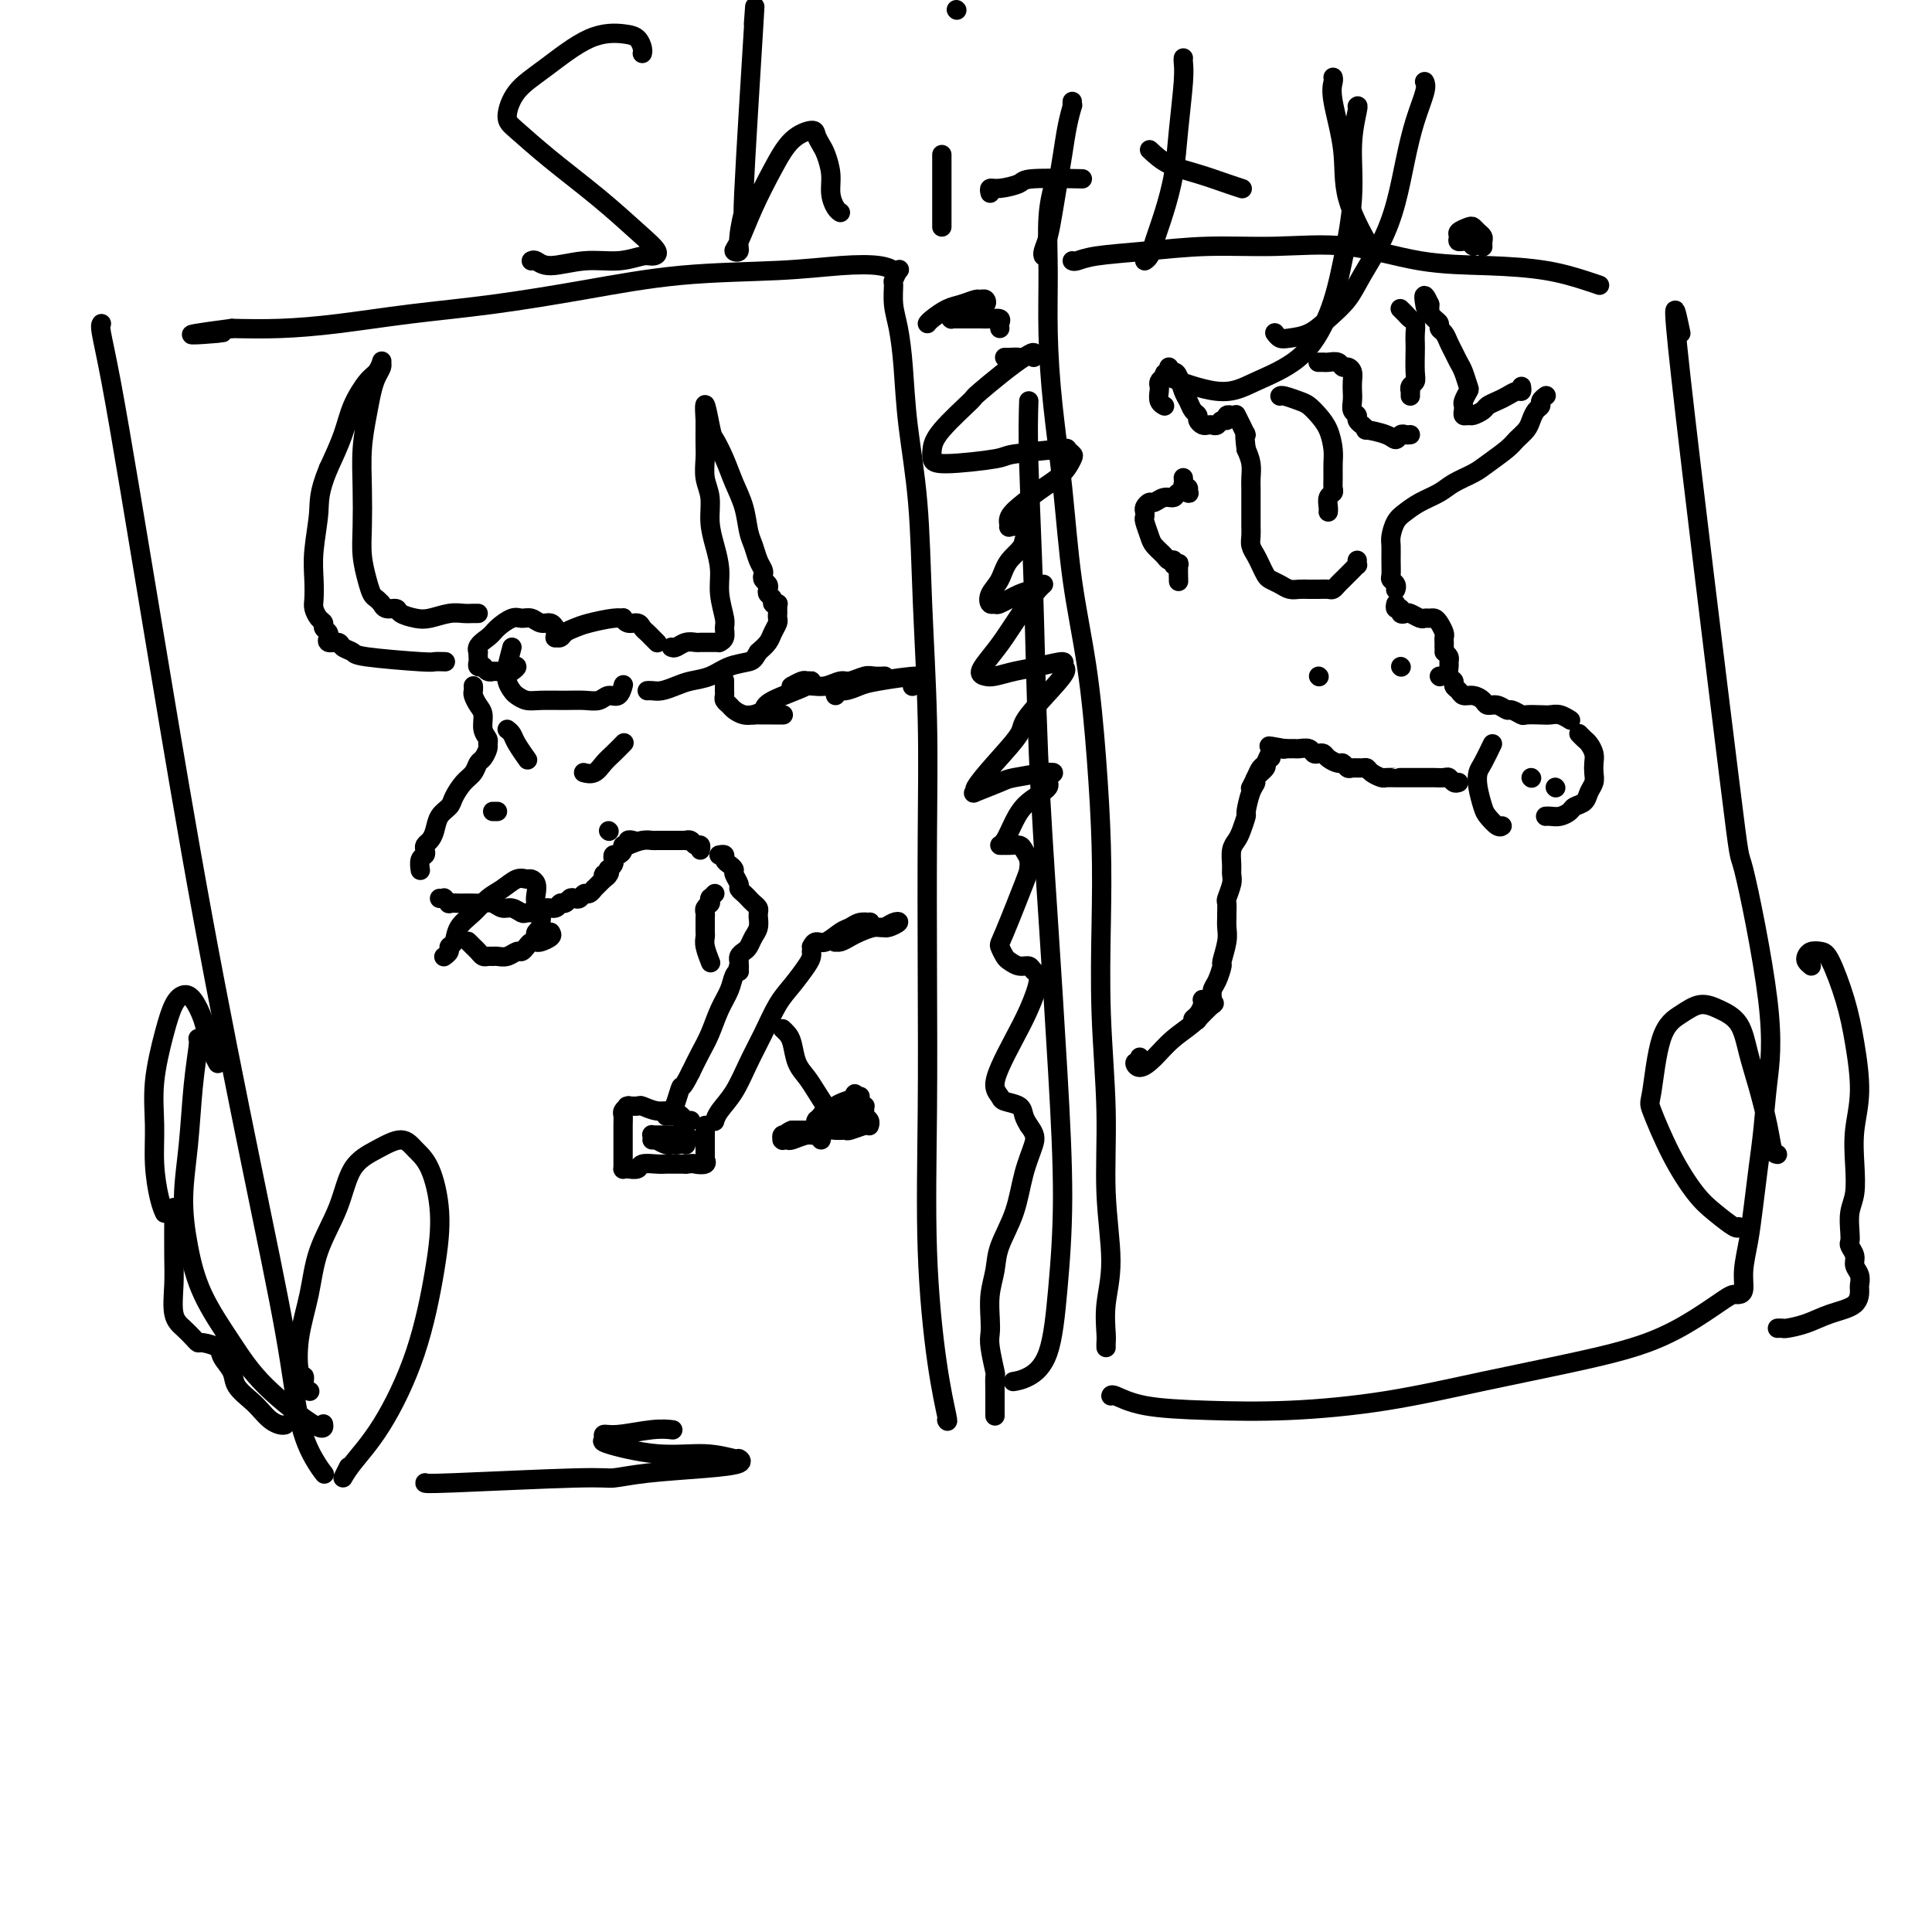 <svg viewBox='0 0 400 400' version='1.1' xmlns='http://www.w3.org/2000/svg' xmlns:xlink='http://www.w3.org/1999/xlink'><g fill='none' stroke='rgb(0,0,0)' stroke-width='4' stroke-linecap='round' stroke-linejoin='round'><path d='M196,294c0.166,0.311 0.332,0.622 0,-1c-0.332,-1.622 -1.161,-5.178 -2,-11c-0.839,-5.822 -1.688,-13.910 -2,-23c-0.312,-9.090 -0.087,-19.183 0,-29c0.087,-9.817 0.035,-19.357 0,-29c-0.035,-9.643 -0.055,-19.389 0,-28c0.055,-8.611 0.183,-16.085 0,-24c-0.183,-7.915 -0.679,-16.269 -1,-24c-0.321,-7.731 -0.468,-14.839 -1,-21c-0.532,-6.161 -1.449,-11.374 -2,-16c-0.551,-4.626 -0.737,-8.663 -1,-12c-0.263,-3.337 -0.603,-5.974 -1,-8c-0.397,-2.026 -0.851,-3.443 -1,-5c-0.149,-1.557 0.009,-3.255 0,-4c-0.009,-0.745 -0.183,-0.539 0,-1c0.183,-0.461 0.723,-1.591 1,-2c0.277,-0.409 0.291,-0.096 0,0c-0.291,0.096 -0.888,-0.023 -1,0c-0.112,0.023 0.262,0.190 0,0c-0.262,-0.190 -1.159,-0.736 -3,-1c-1.841,-0.264 -4.627,-0.247 -8,0c-3.373,0.247 -7.333,0.723 -13,1c-5.667,0.277 -13.042,0.354 -20,1c-6.958,0.646 -13.498,1.862 -20,3c-6.502,1.138 -12.966,2.200 -19,3c-6.034,0.800 -11.638,1.338 -17,2c-5.362,0.662 -10.482,1.447 -15,2c-4.518,0.553 -8.434,0.872 -12,1c-3.566,0.128 -6.783,0.064 -10,0'/><path d='M48,68c-14.952,1.929 -5.833,1.250 -3,1c2.833,-0.250 -0.619,-0.071 -2,0c-1.381,0.071 -0.690,0.036 0,0'/><path d='M21,67c-0.139,0.206 -0.278,0.413 0,2c0.278,1.587 0.974,4.556 2,10c1.026,5.444 2.382,13.365 4,23c1.618,9.635 3.496,20.984 6,36c2.504,15.016 5.633,33.700 9,52c3.367,18.300 6.973,36.217 10,51c3.027,14.783 5.477,26.431 7,35c1.523,8.569 2.120,14.060 3,18c0.880,3.940 2.045,6.330 3,8c0.955,1.670 1.702,2.620 2,3c0.298,0.380 0.149,0.190 0,0'/><path d='M88,307c-0.087,0.120 -0.175,0.239 6,0c6.175,-0.239 18.612,-0.837 25,-1c6.388,-0.163 6.727,0.110 8,0c1.273,-0.110 3.480,-0.603 7,-1c3.520,-0.397 8.354,-0.699 12,-1c3.646,-0.301 6.105,-0.601 7,-1c0.895,-0.399 0.224,-0.898 0,-1c-0.224,-0.102 -0.003,0.194 -1,0c-0.997,-0.194 -3.211,-0.879 -6,-1c-2.789,-0.121 -6.154,0.322 -10,0c-3.846,-0.322 -8.175,-1.411 -10,-2c-1.825,-0.589 -1.147,-0.680 -1,-1c0.147,-0.320 -0.237,-0.870 0,-1c0.237,-0.130 1.094,0.161 3,0c1.906,-0.161 4.859,-0.774 7,-1c2.141,-0.226 3.469,-0.065 4,0c0.531,0.065 0.266,0.032 0,0'/><path d='M192,67c0.151,-0.218 0.302,-0.436 1,-1c0.698,-0.564 1.942,-1.473 3,-2c1.058,-0.527 1.931,-0.673 3,-1c1.069,-0.327 2.333,-0.835 3,-1c0.667,-0.165 0.737,0.011 1,0c0.263,-0.011 0.719,-0.210 1,0c0.281,0.210 0.387,0.831 0,1c-0.387,0.169 -1.266,-0.112 -2,0c-0.734,0.112 -1.323,0.619 -2,1c-0.677,0.381 -1.443,0.638 -2,1c-0.557,0.362 -0.903,0.829 -1,1c-0.097,0.171 0.057,0.046 0,0c-0.057,-0.046 -0.325,-0.012 0,0c0.325,0.012 1.243,0.002 2,0c0.757,-0.002 1.351,0.002 2,0c0.649,-0.002 1.351,-0.011 2,0c0.649,0.011 1.246,0.041 2,0c0.754,-0.041 1.666,-0.155 2,0c0.334,0.155 0.089,0.578 0,1c-0.089,0.422 -0.024,0.845 0,1c0.024,0.155 0.007,0.044 0,0c-0.007,-0.044 -0.003,-0.022 0,0'/><path d='M208,74c0.210,0.011 0.420,0.023 1,0c0.580,-0.023 1.530,-0.080 2,0c0.470,0.080 0.460,0.296 1,0c0.540,-0.296 1.628,-1.104 2,-1c0.372,0.104 0.026,1.119 0,1c-0.026,-0.119 0.266,-1.371 -2,0c-2.266,1.371 -7.091,5.365 -9,7c-1.909,1.635 -0.902,0.912 -2,2c-1.098,1.088 -4.300,3.987 -6,6c-1.700,2.013 -1.896,3.139 -2,4c-0.104,0.861 -0.115,1.457 0,2c0.115,0.543 0.356,1.034 3,1c2.644,-0.034 7.693,-0.594 10,-1c2.307,-0.406 1.873,-0.657 4,-1c2.127,-0.343 6.814,-0.776 9,-1c2.186,-0.224 1.870,-0.237 2,0c0.130,0.237 0.706,0.724 1,1c0.294,0.276 0.306,0.342 0,1c-0.306,0.658 -0.929,1.907 -2,3c-1.071,1.093 -2.590,2.030 -4,3c-1.410,0.970 -2.711,1.973 -4,3c-1.289,1.027 -2.567,2.079 -3,3c-0.433,0.921 -0.021,1.710 0,2c0.021,0.290 -0.347,0.080 0,0c0.347,-0.080 1.411,-0.030 2,0c0.589,0.030 0.704,0.039 1,0c0.296,-0.039 0.772,-0.126 1,0c0.228,0.126 0.208,0.465 0,1c-0.208,0.535 -0.604,1.268 -1,2'/><path d='M212,112c-0.125,1.477 -1.939,2.668 -3,4c-1.061,1.332 -1.370,2.804 -2,4c-0.630,1.196 -1.582,2.118 -2,3c-0.418,0.882 -0.303,1.726 0,2c0.303,0.274 0.793,-0.022 1,0c0.207,0.022 0.131,0.361 1,0c0.869,-0.361 2.684,-1.421 4,-2c1.316,-0.579 2.134,-0.675 3,-1c0.866,-0.325 1.782,-0.877 2,-1c0.218,-0.123 -0.261,0.184 -1,1c-0.739,0.816 -1.736,2.141 -3,4c-1.264,1.859 -2.793,4.250 -4,6c-1.207,1.750 -2.091,2.858 -3,4c-0.909,1.142 -1.841,2.318 -2,3c-0.159,0.682 0.456,0.872 1,1c0.544,0.128 1.016,0.196 2,0c0.984,-0.196 2.481,-0.655 4,-1c1.519,-0.345 3.061,-0.577 5,-1c1.939,-0.423 4.275,-1.039 5,-1c0.725,0.039 -0.160,0.732 0,1c0.160,0.268 1.366,0.110 0,2c-1.366,1.890 -5.303,5.826 -7,8c-1.697,2.174 -1.153,2.584 -2,4c-0.847,1.416 -3.085,3.837 -5,6c-1.915,2.163 -3.506,4.069 -4,5c-0.494,0.931 0.110,0.887 0,1c-0.110,0.113 -0.933,0.384 0,0c0.933,-0.384 3.621,-1.423 5,-2c1.379,-0.577 1.448,-0.694 3,-1c1.552,-0.306 4.586,-0.802 6,-1c1.414,-0.198 1.207,-0.099 1,0'/><path d='M217,160c2.267,-0.323 0.433,0.369 0,1c-0.433,0.631 0.534,1.203 0,2c-0.534,0.797 -2.571,1.821 -4,3c-1.429,1.179 -2.252,2.512 -3,4c-0.748,1.488 -1.423,3.130 -2,4c-0.577,0.870 -1.056,0.967 -1,1c0.056,0.033 0.646,0.000 1,0c0.354,-0.000 0.473,0.031 1,0c0.527,-0.031 1.462,-0.126 2,0c0.538,0.126 0.680,0.471 1,1c0.320,0.529 0.817,1.240 1,2c0.183,0.760 0.052,1.570 0,2c-0.052,0.430 -0.026,0.482 -1,3c-0.974,2.518 -2.949,7.502 -4,10c-1.051,2.498 -1.179,2.511 -1,3c0.179,0.489 0.663,1.455 1,2c0.337,0.545 0.526,0.671 1,1c0.474,0.329 1.232,0.863 2,1c0.768,0.137 1.546,-0.121 2,0c0.454,0.121 0.585,0.622 1,1c0.415,0.378 1.116,0.633 1,2c-0.116,1.367 -1.047,3.848 -2,6c-0.953,2.152 -1.929,3.977 -3,6c-1.071,2.023 -2.238,4.243 -3,6c-0.762,1.757 -1.119,3.051 -1,4c0.119,0.949 0.714,1.553 1,2c0.286,0.447 0.262,0.738 1,1c0.738,0.262 2.237,0.493 3,1c0.763,0.507 0.789,1.288 1,2c0.211,0.712 0.605,1.356 1,2'/><path d='M213,233c1.410,1.884 1.437,2.593 1,4c-0.437,1.407 -1.336,3.512 -2,6c-0.664,2.488 -1.092,5.359 -2,8c-0.908,2.641 -2.296,5.053 -3,7c-0.704,1.947 -0.726,3.428 -1,5c-0.274,1.572 -0.802,3.235 -1,5c-0.198,1.765 -0.067,3.633 0,5c0.067,1.367 0.071,2.231 0,3c-0.071,0.769 -0.215,1.441 0,3c0.215,1.559 0.790,4.005 1,5c0.210,0.995 0.056,0.540 0,1c-0.056,0.460 -0.015,1.835 0,3c0.015,1.165 0.004,2.121 0,3c-0.004,0.879 -0.001,1.680 0,2c0.001,0.320 0.001,0.160 0,0'/><path d='M213,83c-0.096,3.219 -0.191,6.437 0,13c0.191,6.563 0.669,16.469 1,27c0.331,10.531 0.517,21.686 1,33c0.483,11.314 1.264,22.788 2,34c0.736,11.212 1.429,22.163 2,32c0.571,9.837 1.021,18.559 1,26c-0.021,7.441 -0.513,13.602 -1,19c-0.487,5.398 -0.967,10.035 -2,13c-1.033,2.965 -2.617,4.259 -4,5c-1.383,0.741 -2.565,0.930 -3,1c-0.435,0.070 -0.124,0.020 0,0c0.124,-0.020 0.062,-0.010 0,0'/><path d='M229,279c-0.010,-0.328 -0.021,-0.656 0,-1c0.021,-0.344 0.073,-0.703 0,-2c-0.073,-1.297 -0.272,-3.530 0,-6c0.272,-2.470 1.015,-5.175 1,-9c-0.015,-3.825 -0.788,-8.769 -1,-14c-0.212,-5.231 0.137,-10.749 0,-17c-0.137,-6.251 -0.760,-13.234 -1,-20c-0.240,-6.766 -0.099,-13.314 0,-19c0.099,-5.686 0.154,-10.508 0,-16c-0.154,-5.492 -0.517,-11.652 -1,-18c-0.483,-6.348 -1.086,-12.884 -2,-19c-0.914,-6.116 -2.140,-11.810 -3,-18c-0.860,-6.190 -1.356,-12.874 -2,-19c-0.644,-6.126 -1.437,-11.695 -2,-17c-0.563,-5.305 -0.897,-10.347 -1,-15c-0.103,-4.653 0.024,-8.917 0,-13c-0.024,-4.083 -0.199,-7.984 0,-11c0.199,-3.016 0.771,-5.147 1,-6c0.229,-0.853 0.114,-0.426 0,0'/><path d='M222,54c0.191,0.091 0.382,0.183 1,0c0.618,-0.183 1.663,-0.640 4,-1c2.337,-0.360 5.967,-0.622 10,-1c4.033,-0.378 8.471,-0.872 13,-1c4.529,-0.128 9.149,0.111 14,0c4.851,-0.111 9.932,-0.573 15,0c5.068,0.573 10.122,2.182 15,3c4.878,0.818 9.581,0.846 14,1c4.419,0.154 8.556,0.433 12,1c3.444,0.567 6.197,1.422 8,2c1.803,0.578 2.658,0.879 3,1c0.342,0.121 0.171,0.060 0,0'/><path d='M348,69c-1.082,-5.207 -2.163,-10.413 0,9c2.163,19.413 7.572,63.446 10,83c2.428,19.554 1.877,14.629 3,19c1.123,4.371 3.920,18.039 5,27c1.080,8.961 0.444,13.213 0,17c-0.444,3.787 -0.697,7.107 -1,10c-0.303,2.893 -0.655,5.360 -1,8c-0.345,2.640 -0.684,5.454 -1,8c-0.316,2.546 -0.609,4.826 -1,7c-0.391,2.174 -0.879,4.244 -1,6c-0.121,1.756 0.124,3.199 0,4c-0.124,0.801 -0.616,0.958 -1,1c-0.384,0.042 -0.659,-0.033 -1,0c-0.341,0.033 -0.749,0.174 -2,1c-1.251,0.826 -3.346,2.336 -6,4c-2.654,1.664 -5.868,3.483 -10,5c-4.132,1.517 -9.183,2.733 -15,4c-5.817,1.267 -12.400,2.587 -19,4c-6.600,1.413 -13.219,2.921 -20,4c-6.781,1.079 -13.726,1.729 -20,2c-6.274,0.271 -11.877,0.164 -17,0c-5.123,-0.164 -9.765,-0.384 -13,-1c-3.235,-0.616 -5.063,-1.627 -6,-2c-0.937,-0.373 -0.982,-0.106 -1,0c-0.018,0.106 -0.009,0.053 0,0'/><path d='M368,239c-0.356,-0.054 -0.713,-0.108 -1,-1c-0.287,-0.892 -0.506,-2.624 -1,-5c-0.494,-2.376 -1.265,-5.398 -2,-8c-0.735,-2.602 -1.434,-4.783 -2,-7c-0.566,-2.217 -0.998,-4.470 -2,-6c-1.002,-1.530 -2.573,-2.336 -4,-3c-1.427,-0.664 -2.711,-1.187 -4,-1c-1.289,0.187 -2.583,1.082 -4,2c-1.417,0.918 -2.956,1.859 -4,5c-1.044,3.141 -1.593,8.482 -2,11c-0.407,2.518 -0.673,2.213 0,4c0.673,1.787 2.285,5.666 4,9c1.715,3.334 3.531,6.123 5,8c1.469,1.877 2.590,2.843 4,4c1.410,1.157 3.111,2.504 4,3c0.889,0.496 0.968,0.142 1,0c0.032,-0.142 0.016,-0.071 0,0'/><path d='M375,200c-0.406,-0.339 -0.811,-0.678 -1,-1c-0.189,-0.322 -0.160,-0.627 0,-1c0.160,-0.373 0.452,-0.814 1,-1c0.548,-0.186 1.353,-0.117 2,0c0.647,0.117 1.136,0.283 2,2c0.864,1.717 2.102,4.985 3,8c0.898,3.015 1.457,5.776 2,9c0.543,3.224 1.070,6.910 1,10c-0.070,3.090 -0.737,5.584 -1,8c-0.263,2.416 -0.123,4.756 0,7c0.123,2.244 0.228,4.393 0,6c-0.228,1.607 -0.789,2.671 -1,4c-0.211,1.329 -0.072,2.922 0,4c0.072,1.078 0.076,1.639 0,2c-0.076,0.361 -0.230,0.521 0,1c0.230,0.479 0.846,1.278 1,2c0.154,0.722 -0.155,1.366 0,2c0.155,0.634 0.773,1.258 1,2c0.227,0.742 0.064,1.603 0,2c-0.064,0.397 -0.028,0.331 0,1c0.028,0.669 0.047,2.074 -1,3c-1.047,0.926 -3.160,1.372 -5,2c-1.840,0.628 -3.407,1.436 -5,2c-1.593,0.564 -3.210,0.883 -4,1c-0.790,0.117 -0.751,0.031 -1,0c-0.249,-0.031 -0.785,-0.009 -1,0c-0.215,0.009 -0.107,0.004 0,0'/><path d='M64,288c0.120,0.050 0.241,0.099 0,0c-0.241,-0.099 -0.843,-0.347 -1,-1c-0.157,-0.653 0.130,-1.711 0,-2c-0.130,-0.289 -0.677,0.190 -1,-1c-0.323,-1.190 -0.423,-4.051 0,-7c0.423,-2.949 1.367,-5.986 2,-9c0.633,-3.014 0.953,-6.004 2,-9c1.047,-2.996 2.822,-5.999 4,-9c1.178,-3.001 1.761,-6.001 3,-8c1.239,-1.999 3.135,-2.997 5,-4c1.865,-1.003 3.700,-2.010 5,-2c1.300,0.010 2.066,1.037 3,2c0.934,0.963 2.037,1.862 3,4c0.963,2.138 1.786,5.516 2,9c0.214,3.484 -0.182,7.072 -1,12c-0.818,4.928 -2.058,11.194 -4,17c-1.942,5.806 -4.587,11.152 -7,15c-2.413,3.848 -4.595,6.196 -6,8c-1.405,1.804 -2.032,3.063 -2,3c0.032,-0.063 0.723,-1.446 1,-2c0.277,-0.554 0.138,-0.277 0,0'/><path d='M45,220c0.088,0.160 0.175,0.320 0,0c-0.175,-0.320 -0.613,-1.120 -1,-2c-0.387,-0.880 -0.723,-1.840 -1,-3c-0.277,-1.160 -0.497,-2.521 -1,-4c-0.503,-1.479 -1.291,-3.077 -2,-4c-0.709,-0.923 -1.338,-1.169 -2,-1c-0.662,0.169 -1.355,0.755 -2,2c-0.645,1.245 -1.242,3.148 -2,6c-0.758,2.852 -1.678,6.652 -2,10c-0.322,3.348 -0.048,6.242 0,9c0.048,2.758 -0.132,5.378 0,8c0.132,2.622 0.574,5.244 1,7c0.426,1.756 0.836,2.644 1,3c0.164,0.356 0.082,0.178 0,0'/><path d='M36,250c-0.001,0.371 -0.002,0.743 0,1c0.002,0.257 0.006,0.400 0,2c-0.006,1.600 -0.023,4.656 0,7c0.023,2.344 0.087,3.977 0,6c-0.087,2.023 -0.324,4.436 0,6c0.324,1.564 1.208,2.278 2,3c0.792,0.722 1.492,1.453 2,2c0.508,0.547 0.823,0.912 1,1c0.177,0.088 0.217,-0.101 1,0c0.783,0.101 2.311,0.492 3,1c0.689,0.508 0.541,1.133 1,2c0.459,0.867 1.526,1.976 2,3c0.474,1.024 0.354,1.963 1,3c0.646,1.037 2.058,2.173 3,3c0.942,0.827 1.415,1.346 2,2c0.585,0.654 1.280,1.443 2,2c0.720,0.557 1.463,0.881 2,1c0.537,0.119 0.868,0.034 1,0c0.132,-0.034 0.066,-0.017 0,0'/><path d='M41,215c0.092,0.231 0.184,0.462 0,2c-0.184,1.538 -0.645,4.381 -1,8c-0.355,3.619 -0.602,8.012 -1,12c-0.398,3.988 -0.945,7.570 -1,11c-0.055,3.430 0.381,6.707 1,10c0.619,3.293 1.420,6.602 3,10c1.580,3.398 3.940,6.886 6,10c2.060,3.114 3.820,5.855 7,9c3.180,3.145 7.779,6.693 10,8c2.221,1.307 2.063,0.373 2,0c-0.063,-0.373 -0.032,-0.187 0,0'/><path d='M298,140c0.000,0.000 0.100,0.100 0.1,0.1'/><path d='M299,135c0.425,0.325 0.850,0.650 1,1c0.150,0.350 0.025,0.724 0,1c-0.025,0.276 0.049,0.455 0,1c-0.049,0.545 -0.221,1.456 0,2c0.221,0.544 0.835,0.719 1,1c0.165,0.281 -0.121,0.666 0,1c0.121,0.334 0.647,0.615 1,1c0.353,0.385 0.531,0.873 1,1c0.469,0.127 1.229,-0.105 2,0c0.771,0.105 1.553,0.549 2,1c0.447,0.451 0.558,0.909 1,1c0.442,0.091 1.216,-0.186 2,0c0.784,0.186 1.579,0.834 2,1c0.421,0.166 0.469,-0.151 1,0c0.531,0.151 1.545,0.772 2,1c0.455,0.228 0.350,0.065 1,0c0.650,-0.065 2.055,-0.031 3,0c0.945,0.031 1.430,0.061 2,0c0.570,-0.061 1.225,-0.212 2,0c0.775,0.212 1.670,0.788 2,1c0.330,0.212 0.094,0.061 0,0c-0.094,-0.061 -0.047,-0.030 0,0'/><path d='M327,152c-0.091,-0.096 -0.182,-0.191 0,0c0.182,0.191 0.637,0.670 1,1c0.363,0.330 0.634,0.511 1,1c0.366,0.489 0.827,1.285 1,2c0.173,0.715 0.059,1.347 0,2c-0.059,0.653 -0.061,1.327 0,2c0.061,0.673 0.186,1.346 0,2c-0.186,0.654 -0.683,1.289 -1,2c-0.317,0.711 -0.456,1.497 -1,2c-0.544,0.503 -1.494,0.723 -2,1c-0.506,0.277 -0.566,0.610 -1,1c-0.434,0.390 -1.240,0.836 -2,1c-0.760,0.164 -1.474,0.044 -2,0c-0.526,-0.044 -0.865,-0.013 -1,0c-0.135,0.013 -0.068,0.006 0,0'/><path d='M309,154c-0.739,1.526 -1.478,3.052 -2,4c-0.522,0.948 -0.827,1.319 -1,2c-0.173,0.681 -0.214,1.671 0,3c0.214,1.329 0.685,2.997 1,4c0.315,1.003 0.476,1.341 1,2c0.524,0.659 1.410,1.639 2,2c0.590,0.361 0.883,0.103 1,0c0.117,-0.103 0.059,-0.052 0,0'/><path d='M317,161c0.000,0.000 0.100,0.100 0.1,0.1'/><path d='M322,163c0.000,0.000 0.100,0.100 0.1,0.1'/><path d='M299,134c0.000,-0.023 0.001,-0.047 0,0c-0.001,0.047 -0.003,0.164 0,0c0.003,-0.164 0.012,-0.608 0,-1c-0.012,-0.392 -0.045,-0.732 0,-1c0.045,-0.268 0.166,-0.464 0,-1c-0.166,-0.536 -0.621,-1.410 -1,-2c-0.379,-0.590 -0.683,-0.894 -1,-1c-0.317,-0.106 -0.648,-0.015 -1,0c-0.352,0.015 -0.725,-0.048 -1,0c-0.275,0.048 -0.451,0.205 -1,0c-0.549,-0.205 -1.471,-0.772 -2,-1c-0.529,-0.228 -0.663,-0.117 -1,0c-0.337,0.117 -0.875,0.241 -1,0c-0.125,-0.241 0.162,-0.848 0,-1c-0.162,-0.152 -0.774,0.151 -1,0c-0.226,-0.151 -0.064,-0.758 0,-1c0.064,-0.242 0.032,-0.121 0,0'/><path d='M289,122c-0.030,0.086 -0.061,0.172 0,0c0.061,-0.172 0.213,-0.602 0,-1c-0.213,-0.398 -0.790,-0.763 -1,-1c-0.210,-0.237 -0.054,-0.346 0,-1c0.054,-0.654 0.006,-1.852 0,-3c-0.006,-1.148 0.031,-2.247 0,-3c-0.031,-0.753 -0.129,-1.160 0,-2c0.129,-0.840 0.483,-2.112 1,-3c0.517,-0.888 1.195,-1.393 2,-2c0.805,-0.607 1.736,-1.316 3,-2c1.264,-0.684 2.860,-1.342 4,-2c1.140,-0.658 1.824,-1.317 3,-2c1.176,-0.683 2.844,-1.390 4,-2c1.156,-0.610 1.801,-1.122 3,-2c1.199,-0.878 2.951,-2.123 4,-3c1.049,-0.877 1.395,-1.387 2,-2c0.605,-0.613 1.467,-1.330 2,-2c0.533,-0.670 0.735,-1.294 1,-2c0.265,-0.706 0.593,-1.496 1,-2c0.407,-0.504 0.893,-0.723 1,-1c0.107,-0.277 -0.163,-0.613 0,-1c0.163,-0.387 0.761,-0.825 1,-1c0.239,-0.175 0.120,-0.088 0,0'/><path d='M315,80c0.065,0.447 0.130,0.893 0,1c-0.130,0.107 -0.453,-0.126 -1,0c-0.547,0.126 -1.316,0.612 -2,1c-0.684,0.388 -1.282,0.678 -2,1c-0.718,0.322 -1.555,0.676 -2,1c-0.445,0.324 -0.497,0.619 -1,1c-0.503,0.381 -1.455,0.848 -2,1c-0.545,0.152 -0.682,-0.011 -1,0c-0.318,0.011 -0.817,0.196 -1,0c-0.183,-0.196 -0.050,-0.772 0,-1c0.050,-0.228 0.017,-0.107 0,0c-0.017,0.107 -0.018,0.199 0,0c0.018,-0.199 0.054,-0.690 0,-1c-0.054,-0.310 -0.200,-0.439 0,-1c0.200,-0.561 0.744,-1.554 1,-2c0.256,-0.446 0.223,-0.346 0,-1c-0.223,-0.654 -0.637,-2.063 -1,-3c-0.363,-0.937 -0.676,-1.403 -1,-2c-0.324,-0.597 -0.661,-1.326 -1,-2c-0.339,-0.674 -0.682,-1.294 -1,-2c-0.318,-0.706 -0.611,-1.500 -1,-2c-0.389,-0.500 -0.875,-0.707 -1,-1c-0.125,-0.293 0.110,-0.671 0,-1c-0.110,-0.329 -0.565,-0.609 -1,-1c-0.435,-0.391 -0.849,-0.892 -1,-1c-0.151,-0.108 -0.041,0.177 0,0c0.041,-0.177 0.011,-0.817 0,-1c-0.011,-0.183 -0.003,0.091 0,0c0.003,-0.091 0.002,-0.545 0,-1'/><path d='M296,63c-1.619,-3.560 -1.167,-0.958 -1,0c0.167,0.958 0.048,0.274 0,0c-0.048,-0.274 -0.024,-0.137 0,0'/><path d='M290,64c-0.091,-0.088 -0.182,-0.175 0,0c0.182,0.175 0.637,0.614 1,1c0.363,0.386 0.633,0.720 1,1c0.367,0.280 0.830,0.505 1,1c0.170,0.495 0.047,1.260 0,2c-0.047,0.740 -0.016,1.455 0,2c0.016,0.545 0.018,0.921 0,2c-0.018,1.079 -0.057,2.863 0,4c0.057,1.137 0.212,1.629 0,2c-0.212,0.371 -0.789,0.622 -1,1c-0.211,0.378 -0.057,0.885 0,1c0.057,0.115 0.015,-0.161 0,0c-0.015,0.161 -0.004,0.760 0,1c0.004,0.240 0.002,0.120 0,0'/><path d='M292,90c-0.332,0.036 -0.665,0.072 -1,0c-0.335,-0.072 -0.673,-0.253 -1,0c-0.327,0.253 -0.642,0.939 -1,1c-0.358,0.061 -0.760,-0.505 -2,-1c-1.240,-0.495 -3.317,-0.920 -4,-1c-0.683,-0.080 0.028,0.186 0,0c-0.028,-0.186 -0.796,-0.822 -1,-1c-0.204,-0.178 0.156,0.104 0,0c-0.156,-0.104 -0.826,-0.594 -1,-1c-0.174,-0.406 0.149,-0.727 0,-1c-0.149,-0.273 -0.771,-0.496 -1,-1c-0.229,-0.504 -0.064,-1.288 0,-2c0.064,-0.712 0.028,-1.353 0,-2c-0.028,-0.647 -0.048,-1.302 0,-2c0.048,-0.698 0.164,-1.441 0,-2c-0.164,-0.559 -0.608,-0.934 -1,-1c-0.392,-0.066 -0.731,0.179 -1,0c-0.269,-0.179 -0.468,-0.780 -1,-1c-0.532,-0.220 -1.396,-0.059 -2,0c-0.604,0.059 -0.946,0.016 -1,0c-0.054,-0.016 0.181,-0.004 0,0c-0.181,0.004 -0.780,0.001 -1,0c-0.220,-0.001 -0.063,-0.000 0,0c0.063,0.000 0.031,0.000 0,0'/><path d='M265,82c0.131,-0.095 0.262,-0.189 1,0c0.738,0.189 2.082,0.662 3,1c0.918,0.338 1.409,0.540 2,1c0.591,0.460 1.283,1.176 2,2c0.717,0.824 1.460,1.754 2,3c0.540,1.246 0.878,2.806 1,4c0.122,1.194 0.029,2.021 0,3c-0.029,0.979 0.006,2.111 0,3c-0.006,0.889 -0.054,1.534 0,2c0.054,0.466 0.211,0.752 0,1c-0.211,0.248 -0.788,0.458 -1,1c-0.212,0.542 -0.057,1.415 0,2c0.057,0.585 0.016,0.881 0,1c-0.016,0.119 -0.008,0.059 0,0'/><path d='M281,116c-0.024,0.447 -0.048,0.893 0,1c0.048,0.107 0.168,-0.126 0,0c-0.168,0.126 -0.622,0.612 -1,1c-0.378,0.388 -0.678,0.678 -1,1c-0.322,0.322 -0.667,0.675 -1,1c-0.333,0.325 -0.656,0.623 -1,1c-0.344,0.377 -0.711,0.833 -1,1c-0.289,0.167 -0.500,0.046 -1,0c-0.500,-0.046 -1.288,-0.015 -2,0c-0.712,0.015 -1.346,0.015 -2,0c-0.654,-0.015 -1.327,-0.045 -2,0c-0.673,0.045 -1.346,0.164 -2,0c-0.654,-0.164 -1.288,-0.610 -2,-1c-0.712,-0.390 -1.501,-0.723 -2,-1c-0.499,-0.277 -0.708,-0.497 -1,-1c-0.292,-0.503 -0.667,-1.290 -1,-2c-0.333,-0.710 -0.625,-1.345 -1,-2c-0.375,-0.655 -0.832,-1.330 -1,-2c-0.168,-0.670 -0.045,-1.334 0,-2c0.045,-0.666 0.012,-1.333 0,-2c-0.012,-0.667 -0.003,-1.333 0,-2c0.003,-0.667 0.002,-1.337 0,-2c-0.002,-0.663 -0.003,-1.321 0,-2c0.003,-0.679 0.011,-1.378 0,-2c-0.011,-0.622 -0.041,-1.168 0,-2c0.041,-0.832 0.155,-1.952 0,-3c-0.155,-1.048 -0.577,-2.024 -1,-3'/><path d='M258,93c-0.574,-4.612 -0.010,-3.144 0,-3c0.010,0.144 -0.536,-1.038 -1,-2c-0.464,-0.962 -0.847,-1.703 -1,-2c-0.153,-0.297 -0.077,-0.148 0,0'/><path d='M255,86c0.120,0.033 0.239,0.065 0,0c-0.239,-0.065 -0.838,-0.228 -1,0c-0.162,0.228 0.111,0.845 0,1c-0.111,0.155 -0.607,-0.154 -1,0c-0.393,0.154 -0.684,0.770 -1,1c-0.316,0.230 -0.658,0.072 -1,0c-0.342,-0.072 -0.683,-0.060 -1,0c-0.317,0.060 -0.610,0.167 -1,0c-0.390,-0.167 -0.878,-0.610 -1,-1c-0.122,-0.390 0.122,-0.728 0,-1c-0.122,-0.272 -0.610,-0.479 -1,-1c-0.390,-0.521 -0.683,-1.355 -1,-2c-0.317,-0.645 -0.659,-1.102 -1,-2c-0.341,-0.898 -0.683,-2.238 -1,-3c-0.317,-0.762 -0.611,-0.947 -1,-1c-0.389,-0.053 -0.875,0.028 -1,0c-0.125,-0.028 0.110,-0.163 0,0c-0.110,0.163 -0.566,0.625 -1,1c-0.434,0.375 -0.845,0.665 -1,1c-0.155,0.335 -0.055,0.717 0,1c0.055,0.283 0.066,0.468 0,1c-0.066,0.532 -0.210,1.413 0,2c0.210,0.587 0.774,0.882 1,1c0.226,0.118 0.113,0.059 0,0'/><path d='M245,99c-0.008,-0.081 -0.017,-0.162 0,0c0.017,0.162 0.059,0.565 0,1c-0.059,0.435 -0.219,0.900 0,1c0.219,0.100 0.817,-0.165 1,0c0.183,0.165 -0.048,0.761 0,1c0.048,0.239 0.374,0.121 0,0c-0.374,-0.121 -1.448,-0.243 -2,0c-0.552,0.243 -0.582,0.853 -1,1c-0.418,0.147 -1.222,-0.168 -2,0c-0.778,0.168 -1.529,0.819 -2,1c-0.471,0.181 -0.663,-0.108 -1,0c-0.337,0.108 -0.819,0.613 -1,1c-0.181,0.387 -0.061,0.656 0,1c0.061,0.344 0.062,0.764 0,1c-0.062,0.236 -0.186,0.288 0,1c0.186,0.712 0.681,2.085 1,3c0.319,0.915 0.463,1.373 1,2c0.537,0.627 1.468,1.423 2,2c0.532,0.577 0.664,0.936 1,1c0.336,0.064 0.875,-0.168 1,0c0.125,0.168 -0.163,0.736 0,1c0.163,0.264 0.776,0.226 1,0c0.224,-0.226 0.060,-0.638 0,0c-0.060,0.638 -0.017,2.325 0,3c0.017,0.675 0.009,0.337 0,0'/><path d='M302,162c-0.325,0.113 -0.649,0.226 -1,0c-0.351,-0.226 -0.728,-0.793 -1,-1c-0.272,-0.207 -0.440,-0.056 -1,0c-0.560,0.056 -1.511,0.015 -2,0c-0.489,-0.015 -0.517,-0.004 -1,0c-0.483,0.004 -1.421,0.001 -2,0c-0.579,-0.001 -0.798,-0.000 -1,0c-0.202,0.000 -0.387,-0.000 -1,0c-0.613,0.000 -1.655,0.001 -2,0c-0.345,-0.001 0.006,-0.003 0,0c-0.006,0.003 -0.369,0.011 -1,0c-0.631,-0.011 -1.530,-0.041 -2,0c-0.470,0.041 -0.511,0.154 -1,0c-0.489,-0.154 -1.426,-0.576 -2,-1c-0.574,-0.424 -0.784,-0.850 -1,-1c-0.216,-0.150 -0.438,-0.025 -1,0c-0.562,0.025 -1.464,-0.049 -2,0c-0.536,0.049 -0.707,0.220 -1,0c-0.293,-0.220 -0.708,-0.830 -1,-1c-0.292,-0.170 -0.460,0.099 -1,0c-0.540,-0.099 -1.453,-0.566 -2,-1c-0.547,-0.434 -0.728,-0.834 -1,-1c-0.272,-0.166 -0.636,-0.097 -1,0c-0.364,0.097 -0.727,0.222 -1,0c-0.273,-0.222 -0.454,-0.792 -1,-1c-0.546,-0.208 -1.456,-0.056 -2,0c-0.544,0.056 -0.724,0.015 -1,0c-0.276,-0.015 -0.650,-0.004 -1,0c-0.350,0.004 -0.675,0.002 -1,0'/><path d='M266,155c-5.825,-1.075 -2.387,-0.261 -1,0c1.387,0.261 0.723,-0.030 0,0c-0.723,0.030 -1.504,0.379 -2,1c-0.496,0.621 -0.708,1.512 -1,2c-0.292,0.488 -0.666,0.574 -1,1c-0.334,0.426 -0.628,1.192 -1,2c-0.372,0.808 -0.820,1.660 -1,2c-0.180,0.340 -0.090,0.170 0,0'/><path d='M263,157c0.130,-0.098 0.260,-0.195 0,0c-0.260,0.195 -0.910,0.683 -1,1c-0.090,0.317 0.378,0.464 0,1c-0.378,0.536 -1.603,1.462 -2,2c-0.397,0.538 0.034,0.690 0,1c-0.034,0.310 -0.534,0.779 -1,2c-0.466,1.221 -0.899,3.194 -1,4c-0.101,0.806 0.131,0.446 0,1c-0.131,0.554 -0.624,2.021 -1,3c-0.376,0.979 -0.636,1.468 -1,2c-0.364,0.532 -0.833,1.106 -1,2c-0.167,0.894 -0.031,2.108 0,3c0.031,0.892 -0.044,1.461 0,2c0.044,0.539 0.208,1.047 0,2c-0.208,0.953 -0.788,2.352 -1,3c-0.212,0.648 -0.056,0.545 0,1c0.056,0.455 0.011,1.467 0,2c-0.011,0.533 0.012,0.585 0,1c-0.012,0.415 -0.059,1.193 0,2c0.059,0.807 0.222,1.644 0,3c-0.222,1.356 -0.830,3.231 -1,4c-0.170,0.769 0.098,0.430 0,1c-0.098,0.570 -0.562,2.048 -1,3c-0.438,0.952 -0.849,1.379 -1,2c-0.151,0.621 -0.041,1.436 0,2c0.041,0.564 0.012,0.875 0,1c-0.012,0.125 -0.006,0.062 0,0'/><path d='M250,207c-0.417,0.016 -0.835,0.033 -1,0c-0.165,-0.033 -0.078,-0.115 0,0c0.078,0.115 0.147,0.426 0,1c-0.147,0.574 -0.512,1.410 -1,2c-0.488,0.590 -1.101,0.933 -1,1c0.101,0.067 0.914,-0.142 1,0c0.086,0.142 -0.555,0.635 0,0c0.555,-0.635 2.305,-2.397 3,-3c0.695,-0.603 0.335,-0.048 0,0c-0.335,0.048 -0.646,-0.413 -1,0c-0.354,0.413 -0.751,1.700 -2,3c-1.249,1.300 -3.350,2.612 -5,4c-1.650,1.388 -2.848,2.852 -4,4c-1.152,1.148 -2.256,1.982 -3,2c-0.744,0.018 -1.127,-0.779 -1,-1c0.127,-0.221 0.765,0.133 1,0c0.235,-0.133 0.067,-0.752 0,-1c-0.067,-0.248 -0.034,-0.124 0,0'/><path d='M273,140c0.000,0.000 0.100,0.100 0.1,0.1'/><path d='M290,138c0.000,0.000 0.100,0.100 0.1,0.1'/><path d='M106,139c0.542,-0.392 1.083,-0.785 1,-1c-0.083,-0.215 -0.792,-0.254 -1,0c-0.208,0.254 0.084,0.800 0,1c-0.084,0.200 -0.544,0.054 -1,0c-0.456,-0.054 -0.907,-0.014 -1,0c-0.093,0.014 0.172,0.004 0,0c-0.172,-0.004 -0.782,-0.001 -1,0c-0.218,0.001 -0.044,-0.000 0,0c0.044,0.000 -0.044,0.001 0,0c0.044,-0.001 0.218,-0.004 0,0c-0.218,0.004 -0.829,0.015 -1,0c-0.171,-0.015 0.099,-0.057 0,0c-0.099,0.057 -0.566,0.212 -1,0c-0.434,-0.212 -0.834,-0.792 -1,-1c-0.166,-0.208 -0.097,-0.045 0,0c0.097,0.045 0.222,-0.029 0,0c-0.222,0.029 -0.791,0.163 -1,0c-0.209,-0.163 -0.056,-0.621 0,-1c0.056,-0.379 0.016,-0.680 0,-1c-0.016,-0.320 -0.008,-0.660 0,-1'/><path d='M99,135c-0.709,-1.210 1.017,-2.234 2,-3c0.983,-0.766 1.222,-1.273 2,-2c0.778,-0.727 2.096,-1.674 3,-2c0.904,-0.326 1.395,-0.031 2,0c0.605,0.031 1.325,-0.203 2,0c0.675,0.203 1.305,0.842 2,1c0.695,0.158 1.454,-0.164 2,0c0.546,0.164 0.877,0.814 1,1c0.123,0.186 0.036,-0.093 0,0c-0.036,0.093 -0.021,0.558 0,1c0.021,0.442 0.050,0.862 0,1c-0.050,0.138 -0.178,-0.004 0,0c0.178,0.004 0.663,0.155 1,0c0.337,-0.155 0.525,-0.616 1,-1c0.475,-0.384 1.237,-0.693 2,-1c0.763,-0.307 1.527,-0.614 3,-1c1.473,-0.386 3.655,-0.850 5,-1c1.345,-0.150 1.852,0.015 2,0c0.148,-0.015 -0.062,-0.211 0,0c0.062,0.211 0.398,0.830 1,1c0.602,0.170 1.472,-0.108 2,0c0.528,0.108 0.716,0.603 1,1c0.284,0.397 0.665,0.695 1,1c0.335,0.305 0.626,0.618 1,1c0.374,0.382 0.831,0.834 1,1c0.169,0.166 0.048,0.048 0,0c-0.048,-0.048 -0.024,-0.024 0,0'/><path d='M106,134c-0.429,1.623 -0.859,3.247 -1,4c-0.141,0.753 0.006,0.636 0,1c-0.006,0.364 -0.166,1.208 0,2c0.166,0.792 0.659,1.533 1,2c0.341,0.467 0.531,0.661 1,1c0.469,0.339 1.218,0.824 2,1c0.782,0.176 1.599,0.043 3,0c1.401,-0.043 3.387,0.005 5,0c1.613,-0.005 2.853,-0.061 4,0c1.147,0.061 2.202,0.241 3,0c0.798,-0.241 1.338,-0.902 2,-1c0.662,-0.098 1.445,0.365 2,0c0.555,-0.365 0.880,-1.560 1,-2c0.120,-0.440 0.034,-0.126 0,0c-0.034,0.126 -0.017,0.063 0,0'/><path d='M99,127c-0.260,-0.008 -0.519,-0.015 -1,0c-0.481,0.015 -1.183,0.054 -2,0c-0.817,-0.054 -1.748,-0.201 -3,0c-1.252,0.201 -2.825,0.748 -4,1c-1.175,0.252 -1.951,0.207 -3,0c-1.049,-0.207 -2.372,-0.578 -3,-1c-0.628,-0.422 -0.560,-0.897 -1,-1c-0.440,-0.103 -1.389,0.165 -2,0c-0.611,-0.165 -0.885,-0.764 -1,-1c-0.115,-0.236 -0.072,-0.109 0,0c0.072,0.109 0.173,0.201 0,0c-0.173,-0.201 -0.621,-0.693 -1,-1c-0.379,-0.307 -0.690,-0.428 -1,-1c-0.310,-0.572 -0.620,-1.596 -1,-3c-0.380,-1.404 -0.831,-3.189 -1,-5c-0.169,-1.811 -0.056,-3.646 0,-6c0.056,-2.354 0.056,-5.225 0,-8c-0.056,-2.775 -0.169,-5.454 0,-8c0.169,-2.546 0.619,-4.959 1,-7c0.381,-2.041 0.691,-3.712 1,-5c0.309,-1.288 0.616,-2.195 1,-3c0.384,-0.805 0.844,-1.508 1,-2c0.156,-0.492 0.007,-0.773 0,-1c-0.007,-0.227 0.126,-0.401 0,0c-0.126,0.401 -0.512,1.378 -1,2c-0.488,0.622 -1.079,0.888 -2,2c-0.921,1.112 -2.171,3.069 -3,5c-0.829,1.931 -1.237,3.838 -2,6c-0.763,2.162 -1.882,4.581 -3,7'/><path d='M68,97c-2.094,5.038 -1.830,6.634 -2,9c-0.170,2.366 -0.775,5.502 -1,8c-0.225,2.498 -0.070,4.357 0,6c0.070,1.643 0.056,3.070 0,4c-0.056,0.930 -0.155,1.362 0,2c0.155,0.638 0.563,1.481 1,2c0.437,0.519 0.902,0.712 1,1c0.098,0.288 -0.172,0.670 0,1c0.172,0.330 0.785,0.610 1,1c0.215,0.390 0.031,0.892 0,1c-0.031,0.108 0.090,-0.178 0,0c-0.090,0.178 -0.391,0.821 0,1c0.391,0.179 1.475,-0.106 2,0c0.525,0.106 0.493,0.603 1,1c0.507,0.397 1.555,0.695 2,1c0.445,0.305 0.288,0.618 3,1c2.712,0.382 8.294,0.834 11,1c2.706,0.166 2.536,0.045 3,0c0.464,-0.045 1.561,-0.013 2,0c0.439,0.013 0.219,0.006 0,0'/><path d='M139,134c0.253,0.113 0.506,0.226 1,0c0.494,-0.226 1.228,-0.793 2,-1c0.772,-0.207 1.583,-0.056 2,0c0.417,0.056 0.441,0.015 1,0c0.559,-0.015 1.653,-0.004 2,0c0.347,0.004 -0.052,0.002 0,0c0.052,-0.002 0.554,-0.002 1,0c0.446,0.002 0.837,0.008 1,0c0.163,-0.008 0.097,-0.030 0,0c-0.097,0.030 -0.226,0.112 0,0c0.226,-0.112 0.807,-0.419 1,-1c0.193,-0.581 -0.004,-1.435 0,-2c0.004,-0.565 0.207,-0.842 0,-2c-0.207,-1.158 -0.825,-3.198 -1,-5c-0.175,-1.802 0.093,-3.366 0,-5c-0.093,-1.634 -0.547,-3.336 -1,-5c-0.453,-1.664 -0.906,-3.288 -1,-5c-0.094,-1.712 0.171,-3.513 0,-5c-0.171,-1.487 -0.778,-2.661 -1,-4c-0.222,-1.339 -0.060,-2.845 0,-4c0.060,-1.155 0.016,-1.960 0,-3c-0.016,-1.040 -0.004,-2.315 0,-3c0.004,-0.685 0.001,-0.782 0,-1c-0.001,-0.218 -0.000,-0.559 0,-1c0.000,-0.441 0.000,-0.983 0,-1c-0.000,-0.017 -0.000,0.492 0,1'/><path d='M146,87c-0.427,-6.560 0.505,-1.460 1,1c0.495,2.460 0.552,2.280 1,3c0.448,0.720 1.286,2.342 2,4c0.714,1.658 1.304,3.354 2,5c0.696,1.646 1.497,3.243 2,5c0.503,1.757 0.710,3.675 1,5c0.290,1.325 0.665,2.057 1,3c0.335,0.943 0.629,2.098 1,3c0.371,0.902 0.818,1.551 1,2c0.182,0.449 0.100,0.698 0,1c-0.100,0.302 -0.219,0.658 0,1c0.219,0.342 0.776,0.670 1,1c0.224,0.330 0.116,0.663 0,1c-0.116,0.337 -0.241,0.679 0,1c0.241,0.321 0.849,0.621 1,1c0.151,0.379 -0.156,0.837 0,1c0.156,0.163 0.774,0.030 1,0c0.226,-0.030 0.061,0.044 0,0c-0.061,-0.044 -0.016,-0.204 0,0c0.016,0.204 0.004,0.772 0,1c-0.004,0.228 -0.001,0.117 0,0c0.001,-0.117 0.001,-0.239 0,0c-0.001,0.239 -0.004,0.841 0,1c0.004,0.159 0.013,-0.123 0,0c-0.013,0.123 -0.048,0.652 0,1c0.048,0.348 0.178,0.516 0,1c-0.178,0.484 -0.663,1.284 -1,2c-0.337,0.716 -0.525,1.347 -1,2c-0.475,0.653 -1.238,1.326 -2,2'/><path d='M157,135c-0.879,1.504 -1.078,1.765 -2,2c-0.922,0.235 -2.568,0.445 -4,1c-1.432,0.555 -2.649,1.455 -4,2c-1.351,0.545 -2.835,0.734 -4,1c-1.165,0.266 -2.011,0.607 -3,1c-0.989,0.393 -2.121,0.837 -3,1c-0.879,0.163 -1.504,0.044 -2,0c-0.496,-0.044 -0.864,-0.012 -1,0c-0.136,0.012 -0.039,0.003 0,0c0.039,-0.003 0.019,-0.002 0,0'/><path d='M98,142c0.022,0.359 0.043,0.719 0,1c-0.043,0.281 -0.151,0.485 0,1c0.151,0.515 0.562,1.343 1,2c0.438,0.657 0.903,1.145 1,2c0.097,0.855 -0.173,2.078 0,3c0.173,0.922 0.789,1.541 1,2c0.211,0.459 0.016,0.756 0,1c-0.016,0.244 0.148,0.434 0,1c-0.148,0.566 -0.607,1.506 -1,2c-0.393,0.494 -0.720,0.541 -1,1c-0.280,0.459 -0.513,1.329 -1,2c-0.487,0.671 -1.230,1.142 -2,2c-0.770,0.858 -1.568,2.103 -2,3c-0.432,0.897 -0.498,1.445 -1,2c-0.502,0.555 -1.441,1.118 -2,2c-0.559,0.882 -0.737,2.082 -1,3c-0.263,0.918 -0.610,1.554 -1,2c-0.390,0.446 -0.822,0.701 -1,1c-0.178,0.299 -0.100,0.641 0,1c0.100,0.359 0.223,0.735 0,1c-0.223,0.265 -0.791,0.417 -1,1c-0.209,0.583 -0.060,1.595 0,2c0.060,0.405 0.030,0.202 0,0'/><path d='M91,186c0.457,0.030 0.914,0.061 1,0c0.086,-0.061 -0.199,-0.212 0,0c0.199,0.212 0.882,0.789 1,1c0.118,0.211 -0.330,0.057 0,0c0.330,-0.057 1.439,-0.016 2,0c0.561,0.016 0.573,0.008 1,0c0.427,-0.008 1.269,-0.017 2,0c0.731,0.017 1.352,0.061 2,0c0.648,-0.061 1.324,-0.226 2,0c0.676,0.226 1.351,0.845 2,1c0.649,0.155 1.273,-0.154 2,0c0.727,0.154 1.556,0.769 2,1c0.444,0.231 0.504,0.077 1,0c0.496,-0.077 1.428,-0.077 2,0c0.572,0.077 0.783,0.232 1,0c0.217,-0.232 0.439,-0.850 1,-1c0.561,-0.150 1.460,0.170 2,0c0.540,-0.170 0.722,-0.829 1,-1c0.278,-0.171 0.652,0.146 1,0c0.348,-0.146 0.670,-0.756 1,-1c0.330,-0.244 0.667,-0.122 1,0c0.333,0.122 0.663,0.244 1,0c0.337,-0.244 0.683,-0.854 1,-1c0.317,-0.146 0.607,0.171 1,0c0.393,-0.171 0.889,-0.830 1,-1c0.111,-0.170 -0.164,0.148 0,0c0.164,-0.148 0.766,-0.761 1,-1c0.234,-0.239 0.102,-0.103 0,0c-0.102,0.103 -0.172,0.172 0,0c0.172,-0.172 0.586,-0.586 1,-1'/><path d='M125,182c1.952,-1.327 0.330,-1.143 0,-1c-0.330,0.143 0.630,0.246 1,0c0.370,-0.246 0.151,-0.840 0,-1c-0.151,-0.160 -0.234,0.116 0,0c0.234,-0.116 0.785,-0.622 1,-1c0.215,-0.378 0.095,-0.627 0,-1c-0.095,-0.373 -0.165,-0.869 0,-1c0.165,-0.131 0.565,0.105 1,0c0.435,-0.105 0.905,-0.550 1,-1c0.095,-0.450 -0.184,-0.905 0,-1c0.184,-0.095 0.833,0.170 1,0c0.167,-0.170 -0.147,-0.777 0,-1c0.147,-0.223 0.756,-0.064 1,0c0.244,0.064 0.122,0.032 0,0'/><path d='M130,175c1.057,-0.423 2.113,-0.845 3,-1c0.887,-0.155 1.604,-0.041 2,0c0.396,0.041 0.469,0.011 1,0c0.531,-0.011 1.519,-0.003 2,0c0.481,0.003 0.454,0.001 1,0c0.546,-0.001 1.666,-0.001 2,0c0.334,0.001 -0.118,0.004 0,0c0.118,-0.004 0.806,-0.016 1,0c0.194,0.016 -0.106,0.061 0,0c0.106,-0.061 0.617,-0.226 1,0c0.383,0.226 0.639,0.844 1,1c0.361,0.156 0.828,-0.150 1,0c0.172,0.150 0.049,0.757 0,1c-0.049,0.243 -0.025,0.121 0,0'/><path d='M149,177c-0.119,0.024 -0.238,0.048 0,0c0.238,-0.048 0.833,-0.169 1,0c0.167,0.169 -0.095,0.626 0,1c0.095,0.374 0.546,0.663 1,1c0.454,0.337 0.909,0.720 1,1c0.091,0.280 -0.183,0.456 0,1c0.183,0.544 0.822,1.455 1,2c0.178,0.545 -0.106,0.723 0,1c0.106,0.277 0.603,0.651 1,1c0.397,0.349 0.695,0.672 1,1c0.305,0.328 0.617,0.661 1,1c0.383,0.339 0.835,0.685 1,1c0.165,0.315 0.041,0.598 0,1c-0.041,0.402 0.000,0.924 0,1c-0.000,0.076 -0.041,-0.292 0,0c0.041,0.292 0.165,1.244 0,2c-0.165,0.756 -0.619,1.317 -1,2c-0.381,0.683 -0.691,1.488 -1,2c-0.309,0.512 -0.619,0.729 -1,1c-0.381,0.271 -0.834,0.594 -1,1c-0.166,0.406 -0.044,0.893 0,1c0.044,0.107 0.012,-0.167 0,0c-0.012,0.167 -0.003,0.776 0,1c0.003,0.224 0.001,0.064 0,0c-0.001,-0.064 -0.000,-0.032 0,0'/><path d='M153,200c-0.615,1.794 -0.153,0.279 0,0c0.153,-0.279 -0.003,0.679 0,1c0.003,0.321 0.167,0.007 0,0c-0.167,-0.007 -0.663,0.293 -1,1c-0.337,0.707 -0.513,1.819 -1,3c-0.487,1.181 -1.285,2.430 -2,4c-0.715,1.570 -1.346,3.461 -2,5c-0.654,1.539 -1.330,2.725 -2,4c-0.670,1.275 -1.335,2.637 -2,4'/><path d='M143,222c-1.951,3.929 -1.829,2.752 -2,3c-0.171,0.248 -0.634,1.923 -1,3c-0.366,1.077 -0.634,1.557 -1,2c-0.366,0.443 -0.830,0.851 -1,1c-0.170,0.149 -0.047,0.040 0,0c0.047,-0.040 0.016,-0.011 0,0c-0.016,0.011 -0.019,0.003 0,0c0.019,-0.003 0.058,-0.001 0,0c-0.058,0.001 -0.213,0.000 0,0c0.213,-0.000 0.793,-0.000 1,0c0.207,0.000 0.041,0.000 0,0c-0.041,-0.000 0.041,-0.000 0,0c-0.041,0.000 -0.207,0.000 0,0c0.207,-0.000 0.786,-0.000 1,0c0.214,0.000 0.061,0.000 0,0c-0.061,-0.000 -0.031,-0.000 0,0'/><path d='M143,232c-0.352,0.081 -0.704,0.161 -1,0c-0.296,-0.161 -0.536,-0.565 -1,-1c-0.464,-0.435 -1.151,-0.901 -2,-1c-0.849,-0.099 -1.860,0.170 -3,0c-1.140,-0.170 -2.410,-0.778 -3,-1c-0.590,-0.222 -0.502,-0.056 -1,0c-0.498,0.056 -1.584,0.004 -2,0c-0.416,-0.004 -0.164,0.041 0,0c0.164,-0.041 0.240,-0.168 0,0c-0.240,0.168 -0.796,0.632 -1,1c-0.204,0.368 -0.055,0.641 0,1c0.055,0.359 0.015,0.803 0,2c-0.015,1.197 -0.004,3.148 0,4c0.004,0.852 0.001,0.607 0,1c-0.001,0.393 -0.000,1.426 0,2c0.000,0.574 -0.000,0.690 0,1c0.000,0.310 0.002,0.815 0,1c-0.002,0.185 -0.007,0.051 0,0c0.007,-0.051 0.028,-0.017 0,0c-0.028,0.017 -0.103,0.019 0,0c0.103,-0.019 0.384,-0.058 1,0c0.616,0.058 1.569,0.212 2,0c0.431,-0.212 0.342,-0.789 1,-1c0.658,-0.211 2.063,-0.057 3,0c0.937,0.057 1.406,0.015 2,0c0.594,-0.015 1.313,-0.004 2,0c0.687,0.004 1.344,0.002 2,0'/><path d='M142,241c1.879,-0.171 1.575,-0.097 2,0c0.425,0.097 1.578,0.219 2,0c0.422,-0.219 0.113,-0.779 0,-1c-0.113,-0.221 -0.030,-0.104 0,0c0.030,0.104 0.008,0.196 0,0c-0.008,-0.196 -0.002,-0.678 0,-1c0.002,-0.322 0.001,-0.483 0,-1c-0.001,-0.517 -0.000,-1.392 0,-2c0.000,-0.608 0.000,-0.951 0,-1c-0.000,-0.049 -0.000,0.197 0,0c0.000,-0.197 0.000,-0.836 0,-1c-0.000,-0.164 -0.000,0.148 0,0c0.000,-0.148 0.000,-0.757 0,-1c-0.000,-0.243 -0.000,-0.122 0,0'/><path d='M148,232c-0.041,0.144 -0.083,0.288 0,0c0.083,-0.288 0.290,-1.007 1,-2c0.710,-0.993 1.922,-2.260 3,-4c1.078,-1.740 2.022,-3.954 3,-6c0.978,-2.046 1.989,-3.924 3,-6c1.011,-2.076 2.022,-4.350 3,-6c0.978,-1.650 1.922,-2.677 3,-4c1.078,-1.323 2.289,-2.943 3,-4c0.711,-1.057 0.923,-1.551 1,-2c0.077,-0.449 0.021,-0.852 0,-1c-0.021,-0.148 -0.006,-0.042 0,0c0.006,0.042 0.003,0.021 0,0'/><path d='M148,185c-0.423,0.415 -0.845,0.829 -1,1c-0.155,0.171 -0.041,0.098 0,0c0.041,-0.098 0.011,-0.222 0,0c-0.011,0.222 -0.002,0.791 0,1c0.002,0.209 -0.003,0.059 0,0c0.003,-0.059 0.015,-0.027 0,0c-0.015,0.027 -0.057,0.048 0,0c0.057,-0.048 0.211,-0.164 0,0c-0.211,0.164 -0.789,0.607 -1,1c-0.211,0.393 -0.056,0.735 0,1c0.056,0.265 0.014,0.454 0,1c-0.014,0.546 -0.000,1.450 0,2c0.000,0.550 -0.014,0.747 0,1c0.014,0.253 0.055,0.563 0,1c-0.055,0.437 -0.207,1.002 0,2c0.207,0.998 0.773,2.428 1,3c0.227,0.572 0.113,0.286 0,0'/><path d='M92,198c0.032,-0.023 0.065,-0.046 0,0c-0.065,0.046 -0.226,0.161 0,0c0.226,-0.161 0.840,-0.598 1,-1c0.160,-0.402 -0.134,-0.769 0,-1c0.134,-0.231 0.696,-0.326 1,-1c0.304,-0.674 0.350,-1.925 1,-3c0.650,-1.075 1.904,-1.972 3,-3c1.096,-1.028 2.034,-2.185 3,-3c0.966,-0.815 1.961,-1.288 3,-2c1.039,-0.712 2.121,-1.663 3,-2c0.879,-0.337 1.555,-0.060 2,0c0.445,0.060 0.659,-0.097 1,0c0.341,0.097 0.809,0.450 1,1c0.191,0.550 0.105,1.299 0,2c-0.105,0.701 -0.228,1.354 0,2c0.228,0.646 0.807,1.286 1,2c0.193,0.714 -0.001,1.501 0,2c0.001,0.499 0.196,0.708 0,1c-0.196,0.292 -0.785,0.667 -1,1c-0.215,0.333 -0.058,0.625 0,1c0.058,0.375 0.016,0.832 0,1c-0.016,0.168 -0.004,0.048 0,0c0.004,-0.048 0.002,-0.024 0,0'/><path d='M114,193c0.203,0.311 0.405,0.622 0,1c-0.405,0.378 -1.418,0.823 -2,1c-0.582,0.177 -0.733,0.085 -1,0c-0.267,-0.085 -0.652,-0.163 -1,0c-0.348,0.163 -0.660,0.565 -1,1c-0.340,0.435 -0.707,0.901 -1,1c-0.293,0.099 -0.512,-0.170 -1,0c-0.488,0.170 -1.244,0.778 -2,1c-0.756,0.222 -1.512,0.057 -2,0c-0.488,-0.057 -0.709,-0.005 -1,0c-0.291,0.005 -0.651,-0.036 -1,0c-0.349,0.036 -0.686,0.149 -1,0c-0.314,-0.149 -0.606,-0.562 -1,-1c-0.394,-0.438 -0.890,-0.902 -1,-1c-0.110,-0.098 0.166,0.170 0,0c-0.166,-0.170 -0.776,-0.776 -1,-1c-0.224,-0.224 -0.064,-0.064 0,0c0.064,0.064 0.032,0.032 0,0'/><path d='M129,154c0.178,-0.182 0.355,-0.364 0,0c-0.355,0.364 -1.244,1.274 -2,2c-0.756,0.726 -1.379,1.266 -2,2c-0.621,0.734 -1.239,1.661 -2,2c-0.761,0.339 -1.667,0.091 -2,0c-0.333,-0.091 -0.095,-0.026 0,0c0.095,0.026 0.048,0.013 0,0'/><path d='M105,151c0.369,0.286 0.738,0.571 1,1c0.262,0.429 0.417,1.000 1,2c0.583,1.000 1.595,2.429 2,3c0.405,0.571 0.202,0.286 0,0'/><path d='M102,168c0.417,0.000 0.833,0.000 1,0c0.167,0.000 0.083,0.000 0,0'/><path d='M126,172c0.000,0.000 0.100,0.100 0.1,0.1'/><path d='M162,213c0.327,0.298 0.654,0.596 1,1c0.346,0.404 0.713,0.914 1,2c0.287,1.086 0.496,2.748 1,4c0.504,1.252 1.302,2.095 2,3c0.698,0.905 1.296,1.874 2,3c0.704,1.126 1.513,2.411 2,3c0.487,0.589 0.653,0.484 1,1c0.347,0.516 0.874,1.655 1,2c0.126,0.345 -0.148,-0.104 0,0c0.148,0.104 0.719,0.760 1,1c0.281,0.240 0.273,0.064 0,0c-0.273,-0.064 -0.809,-0.017 -1,0c-0.191,0.017 -0.036,0.004 0,0c0.036,-0.004 -0.046,0.003 0,0c0.046,-0.003 0.221,-0.015 0,0c-0.221,0.015 -0.837,0.057 -1,0c-0.163,-0.057 0.126,-0.211 0,0c-0.126,0.211 -0.667,0.789 -1,1c-0.333,0.211 -0.457,0.057 -1,0c-0.543,-0.057 -1.506,-0.015 -2,0c-0.494,0.015 -0.517,0.004 -1,0c-0.483,-0.004 -1.424,-0.001 -2,0c-0.576,0.001 -0.788,0.001 -1,0'/><path d='M164,234c-1.558,0.552 -0.954,0.933 -1,1c-0.046,0.067 -0.741,-0.178 -1,0c-0.259,0.178 -0.082,0.781 0,1c0.082,0.219 0.070,0.055 0,0c-0.070,-0.055 -0.199,0.000 0,0c0.199,-0.000 0.725,-0.056 1,0c0.275,0.056 0.300,0.225 1,0c0.700,-0.225 2.076,-0.845 3,-1c0.924,-0.155 1.397,0.156 2,0c0.603,-0.156 1.335,-0.778 2,-1c0.665,-0.222 1.264,-0.046 2,0c0.736,0.046 1.609,-0.040 2,0c0.391,0.040 0.301,0.207 1,0c0.699,-0.207 2.187,-0.787 3,-1c0.813,-0.213 0.951,-0.060 1,0c0.049,0.060 0.009,0.027 0,0c-0.009,-0.027 0.012,-0.048 0,0c-0.012,0.048 -0.056,0.167 0,0c0.056,-0.167 0.212,-0.618 0,-1c-0.212,-0.382 -0.793,-0.693 -1,-1c-0.207,-0.307 -0.041,-0.608 0,-1c0.041,-0.392 -0.041,-0.876 0,-1c0.041,-0.124 0.207,0.110 0,0c-0.207,-0.110 -0.787,-0.565 -1,-1c-0.213,-0.435 -0.060,-0.848 0,-1c0.060,-0.152 0.026,-0.041 0,0c-0.026,0.041 -0.046,0.011 0,0c0.046,-0.011 0.156,-0.003 0,0c-0.156,0.003 -0.578,0.002 -1,0'/><path d='M177,227c-0.217,-0.977 0.239,-0.419 0,0c-0.239,0.419 -1.173,0.700 -2,1c-0.827,0.300 -1.546,0.620 -2,1c-0.454,0.380 -0.644,0.820 -1,1c-0.356,0.180 -0.879,0.100 -1,0c-0.121,-0.100 0.160,-0.219 0,0c-0.160,0.219 -0.760,0.777 -1,1c-0.240,0.223 -0.120,0.112 0,0'/><path d='M177,230c0.090,0.000 0.180,0.000 0,0c-0.180,-0.000 -0.629,-0.001 -1,0c-0.371,0.001 -0.664,0.004 -1,0c-0.336,-0.004 -0.716,-0.016 -1,0c-0.284,0.016 -0.472,0.061 -1,0c-0.528,-0.061 -1.395,-0.226 -2,0c-0.605,0.226 -0.947,0.844 -1,1c-0.053,0.156 0.182,-0.150 0,0c-0.182,0.150 -0.781,0.758 -1,1c-0.219,0.242 -0.058,0.120 0,0c0.058,-0.120 0.015,-0.238 0,0c-0.015,0.238 -0.000,0.833 0,1c0.000,0.167 -0.014,-0.095 0,0c0.014,0.095 0.056,0.548 0,1c-0.056,0.452 -0.211,0.905 0,1c0.211,0.095 0.788,-0.167 1,0c0.212,0.167 0.061,0.762 0,1c-0.061,0.238 -0.030,0.119 0,0'/><path d='M142,237c0.001,-0.423 0.002,-0.845 0,-1c-0.002,-0.155 -0.006,-0.041 0,0c0.006,0.041 0.023,0.011 0,0c-0.023,-0.011 -0.086,-0.003 0,0c0.086,0.003 0.322,0.001 0,0c-0.322,-0.001 -1.200,-0.000 -2,0c-0.800,0.000 -1.522,0.000 -2,0c-0.478,-0.000 -0.714,-0.000 -1,0c-0.286,0.000 -0.624,-0.000 -1,0c-0.376,0.000 -0.791,0.000 -1,0c-0.209,-0.000 -0.211,-0.000 0,0c0.211,0.000 0.635,0.001 1,0c0.365,-0.001 0.672,-0.004 1,0c0.328,0.004 0.677,0.015 1,0c0.323,-0.015 0.621,-0.057 1,0c0.379,0.057 0.841,0.211 1,0c0.159,-0.211 0.015,-0.789 0,-1c-0.015,-0.211 0.097,-0.057 0,0c-0.097,0.057 -0.404,0.015 -1,0c-0.596,-0.015 -1.480,-0.004 -2,0c-0.520,0.004 -0.676,0.000 -1,0c-0.324,-0.000 -0.817,0.003 -1,0c-0.183,-0.003 -0.056,-0.011 0,0c0.056,0.011 0.042,0.041 0,0c-0.042,-0.041 -0.114,-0.155 0,0c0.114,0.155 0.412,0.578 1,1c0.588,0.422 1.466,0.845 2,1c0.534,0.155 0.724,0.044 1,0c0.276,-0.044 0.638,-0.022 1,0'/><path d='M140,237c0.938,0.068 0.784,-0.763 1,-1c0.216,-0.237 0.804,0.118 1,0c0.196,-0.118 0.000,-0.711 0,-1c0.000,-0.289 0.196,-0.273 0,0c-0.196,0.273 -0.784,0.804 -1,1c-0.216,0.196 -0.062,0.056 0,0c0.062,-0.056 0.031,-0.028 0,0'/><path d='M168,196c0.274,-0.477 0.548,-0.955 1,-1c0.452,-0.045 1.081,0.342 2,0c0.919,-0.342 2.127,-1.412 3,-2c0.873,-0.588 1.413,-0.694 2,-1c0.587,-0.306 1.223,-0.811 2,-1c0.777,-0.189 1.695,-0.062 2,0c0.305,0.062 -0.002,0.058 0,0c0.002,-0.058 0.312,-0.169 0,0c-0.312,0.169 -1.247,0.620 -2,1c-0.753,0.380 -1.324,0.691 -2,1c-0.676,0.309 -1.457,0.616 -2,1c-0.543,0.384 -0.848,0.846 -1,1c-0.152,0.154 -0.150,-0.001 0,0c0.150,0.001 0.449,0.159 1,0c0.551,-0.159 1.355,-0.635 2,-1c0.645,-0.365 1.131,-0.621 2,-1c0.869,-0.379 2.121,-0.882 3,-1c0.879,-0.118 1.384,0.151 2,0c0.616,-0.151 1.343,-0.720 2,-1c0.657,-0.280 1.244,-0.271 1,0c-0.244,0.271 -1.320,0.805 -2,1c-0.680,0.195 -0.966,0.052 -1,0c-0.034,-0.052 0.183,-0.014 0,0c-0.183,0.014 -0.767,0.004 -1,0c-0.233,-0.004 -0.117,-0.002 0,0'/><path d='M150,141c-0.000,-0.089 -0.001,-0.179 0,0c0.001,0.179 0.003,0.625 0,1c-0.003,0.375 -0.013,0.678 0,1c0.013,0.322 0.048,0.665 0,1c-0.048,0.335 -0.179,0.664 0,1c0.179,0.336 0.667,0.678 1,1c0.333,0.322 0.512,0.622 1,1c0.488,0.378 1.287,0.833 2,1c0.713,0.167 1.340,0.045 2,0c0.660,-0.045 1.352,-0.012 2,0c0.648,0.012 1.251,0.003 2,0c0.749,-0.003 1.642,-0.001 2,0c0.358,0.001 0.179,0.000 0,0'/><path d='M156,148c0.833,-0.279 1.667,-0.558 2,-1c0.333,-0.442 0.167,-1.047 2,-2c1.833,-0.953 5.665,-2.255 7,-3c1.335,-0.745 0.174,-0.933 0,-1c-0.174,-0.067 0.639,-0.014 1,0c0.361,0.014 0.268,-0.010 0,0c-0.268,0.010 -0.713,0.055 -1,0c-0.287,-0.055 -0.417,-0.211 -1,0c-0.583,0.211 -1.619,0.789 -2,1c-0.381,0.211 -0.107,0.056 0,0c0.107,-0.056 0.048,-0.014 0,0c-0.048,0.014 -0.083,-0.000 0,0c0.083,0.000 0.286,0.015 1,0c0.714,-0.015 1.938,-0.060 3,0c1.062,0.060 1.961,0.226 3,0c1.039,-0.226 2.219,-0.845 3,-1c0.781,-0.155 1.162,0.155 2,0c0.838,-0.155 2.134,-0.774 3,-1c0.866,-0.226 1.304,-0.061 2,0c0.696,0.061 1.651,0.016 2,0c0.349,-0.016 0.094,-0.004 0,0c-0.094,0.004 -0.025,0.001 0,0c0.025,-0.001 0.007,-0.000 0,0c-0.007,0.000 -0.004,0.000 0,0'/><path d='M173,144c-0.151,-0.448 -0.301,-0.895 0,-1c0.301,-0.105 1.054,0.133 2,0c0.946,-0.133 2.085,-0.638 3,-1c0.915,-0.362 1.605,-0.581 4,-1c2.395,-0.419 6.494,-1.037 8,-1c1.506,0.037 0.418,0.728 0,1c-0.418,0.272 -0.164,0.125 0,0c0.164,-0.125 0.240,-0.230 0,0c-0.240,0.230 -0.796,0.794 -1,1c-0.204,0.206 -0.055,0.056 0,0c0.055,-0.056 0.016,-0.016 0,0c-0.016,0.016 -0.008,0.008 0,0'/><path d='M133,11c-0.017,0.060 -0.034,0.120 0,0c0.034,-0.120 0.118,-0.420 0,-1c-0.118,-0.580 -0.437,-1.441 -1,-2c-0.563,-0.559 -1.371,-0.816 -3,-1c-1.629,-0.184 -4.080,-0.295 -7,1c-2.920,1.295 -6.309,3.995 -9,6c-2.691,2.005 -4.684,3.314 -6,5c-1.316,1.686 -1.956,3.749 -2,5c-0.044,1.251 0.508,1.690 2,3c1.492,1.310 3.924,3.490 7,6c3.076,2.510 6.796,5.351 10,8c3.204,2.649 5.892,5.106 8,7c2.108,1.894 3.634,3.224 4,4c0.366,0.776 -0.430,0.997 -1,1c-0.570,0.003 -0.916,-0.213 -2,0c-1.084,0.213 -2.907,0.856 -5,1c-2.093,0.144 -4.456,-0.210 -7,0c-2.544,0.210 -5.270,0.984 -7,1c-1.730,0.016 -2.466,-0.726 -3,-1c-0.534,-0.274 -0.867,-0.078 -1,0c-0.133,0.078 -0.067,0.039 0,0'/><path d='M156,5c0.235,-3.341 0.471,-6.681 0,1c-0.471,7.681 -1.647,26.384 -2,34c-0.353,7.616 0.117,4.143 0,4c-0.117,-0.143 -0.822,3.042 -1,5c-0.178,1.958 0.171,2.690 0,3c-0.171,0.310 -0.861,0.200 -1,0c-0.139,-0.200 0.275,-0.489 1,-2c0.725,-1.511 1.763,-4.245 3,-7c1.237,-2.755 2.674,-5.530 4,-8c1.326,-2.470 2.540,-4.633 4,-6c1.460,-1.367 3.166,-1.938 4,-2c0.834,-0.062 0.797,0.384 1,1c0.203,0.616 0.646,1.401 1,2c0.354,0.599 0.621,1.012 1,2c0.379,0.988 0.872,2.552 1,4c0.128,1.448 -0.110,2.780 0,4c0.110,1.220 0.568,2.329 1,3c0.432,0.671 0.838,0.906 1,1c0.162,0.094 0.081,0.047 0,0'/><path d='M195,32c0.000,0.070 0.000,0.141 0,1c0.000,0.859 0.000,2.507 0,4c0.000,1.493 0.000,2.831 0,4c0.000,1.169 0.000,2.169 0,3c0.000,0.831 0.000,1.493 0,2c0.000,0.507 0.000,0.859 0,1c-0.000,0.141 0.000,0.070 0,0'/><path d='M198,2c0.000,0.000 0.100,0.100 0.1,0.1'/><path d='M222,21c-0.024,0.505 -0.048,1.011 0,1c0.048,-0.011 0.167,-0.538 0,0c-0.167,0.538 -0.622,2.143 -1,4c-0.378,1.857 -0.679,3.968 -1,6c-0.321,2.032 -0.660,3.984 -1,6c-0.340,2.016 -0.679,4.095 -1,6c-0.321,1.905 -0.622,3.634 -1,5c-0.378,1.366 -0.833,2.368 -1,3c-0.167,0.632 -0.048,0.895 0,1c0.048,0.105 0.024,0.053 0,0'/><path d='M205,40c-0.110,-0.445 -0.221,-0.890 0,-1c0.221,-0.110 0.772,0.114 2,0c1.228,-0.114 3.133,-0.567 4,-1c0.867,-0.433 0.695,-0.847 3,-1c2.305,-0.153 7.087,-0.044 9,0c1.913,0.044 0.956,0.022 0,0'/><path d='M245,12c-0.026,0.214 -0.051,0.429 0,1c0.051,0.571 0.179,1.500 0,4c-0.179,2.500 -0.663,6.571 -1,10c-0.337,3.429 -0.525,6.215 -1,9c-0.475,2.785 -1.238,5.570 -2,8c-0.762,2.430 -1.524,4.507 -2,6c-0.476,1.493 -0.667,2.402 -1,3c-0.333,0.598 -0.810,0.885 -1,1c-0.190,0.115 -0.095,0.057 0,0'/><path d='M238,31c1.169,1.094 2.338,2.188 4,3c1.662,0.812 3.817,1.341 6,2c2.183,0.659 4.396,1.447 6,2c1.604,0.553 2.601,0.872 3,1c0.399,0.128 0.199,0.064 0,0'/><path d='M276,16c0.061,0.211 0.122,0.422 0,1c-0.122,0.578 -0.428,1.522 0,4c0.428,2.478 1.589,6.489 2,10c0.411,3.511 0.072,6.522 1,10c0.928,3.478 3.122,7.422 4,9c0.878,1.578 0.439,0.789 0,0'/><path d='M281,22c0.125,-0.123 0.251,-0.245 0,1c-0.251,1.245 -0.877,3.858 -1,7c-0.123,3.142 0.258,6.812 0,11c-0.258,4.188 -1.153,8.894 -2,13c-0.847,4.106 -1.644,7.611 -3,11c-1.356,3.389 -3.270,6.660 -6,9c-2.730,2.340 -6.276,3.748 -9,5c-2.724,1.252 -4.625,2.349 -8,2c-3.375,-0.349 -8.224,-2.145 -10,-3c-1.776,-0.855 -0.478,-0.769 0,-1c0.478,-0.231 0.137,-0.780 0,-1c-0.137,-0.220 -0.068,-0.110 0,0'/><path d='M295,17c-0.048,-0.094 -0.095,-0.187 0,0c0.095,0.187 0.333,0.655 0,2c-0.333,1.345 -1.237,3.566 -2,6c-0.763,2.434 -1.386,5.081 -2,8c-0.614,2.919 -1.220,6.111 -2,9c-0.780,2.889 -1.733,5.474 -3,8c-1.267,2.526 -2.846,4.992 -4,7c-1.154,2.008 -1.881,3.558 -3,5c-1.119,1.442 -2.629,2.775 -4,4c-1.371,1.225 -2.602,2.342 -4,3c-1.398,0.658 -2.963,0.856 -4,1c-1.037,0.144 -1.546,0.235 -2,0c-0.454,-0.235 -0.854,-0.795 -1,-1c-0.146,-0.205 -0.039,-0.055 0,0c0.039,0.055 0.011,0.016 0,0c-0.011,-0.016 -0.006,-0.008 0,0'/><path d='M307,51c0.006,0.089 0.012,0.178 0,0c-0.012,-0.178 -0.044,-0.623 0,-1c0.044,-0.377 0.162,-0.686 0,-1c-0.162,-0.314 -0.603,-0.631 -1,-1c-0.397,-0.369 -0.749,-0.788 -1,-1c-0.251,-0.212 -0.401,-0.216 -1,0c-0.599,0.216 -1.649,0.651 -2,1c-0.351,0.349 -0.004,0.612 0,1c0.004,0.388 -0.335,0.903 0,1c0.335,0.097 1.344,-0.223 2,0c0.656,0.223 0.960,0.988 1,1c0.040,0.012 -0.186,-0.729 0,-1c0.186,-0.271 0.782,-0.073 1,0c0.218,0.073 0.059,0.020 0,0c-0.059,-0.020 -0.017,-0.006 0,0c0.017,0.006 0.008,0.003 0,0'/></g>
</svg>